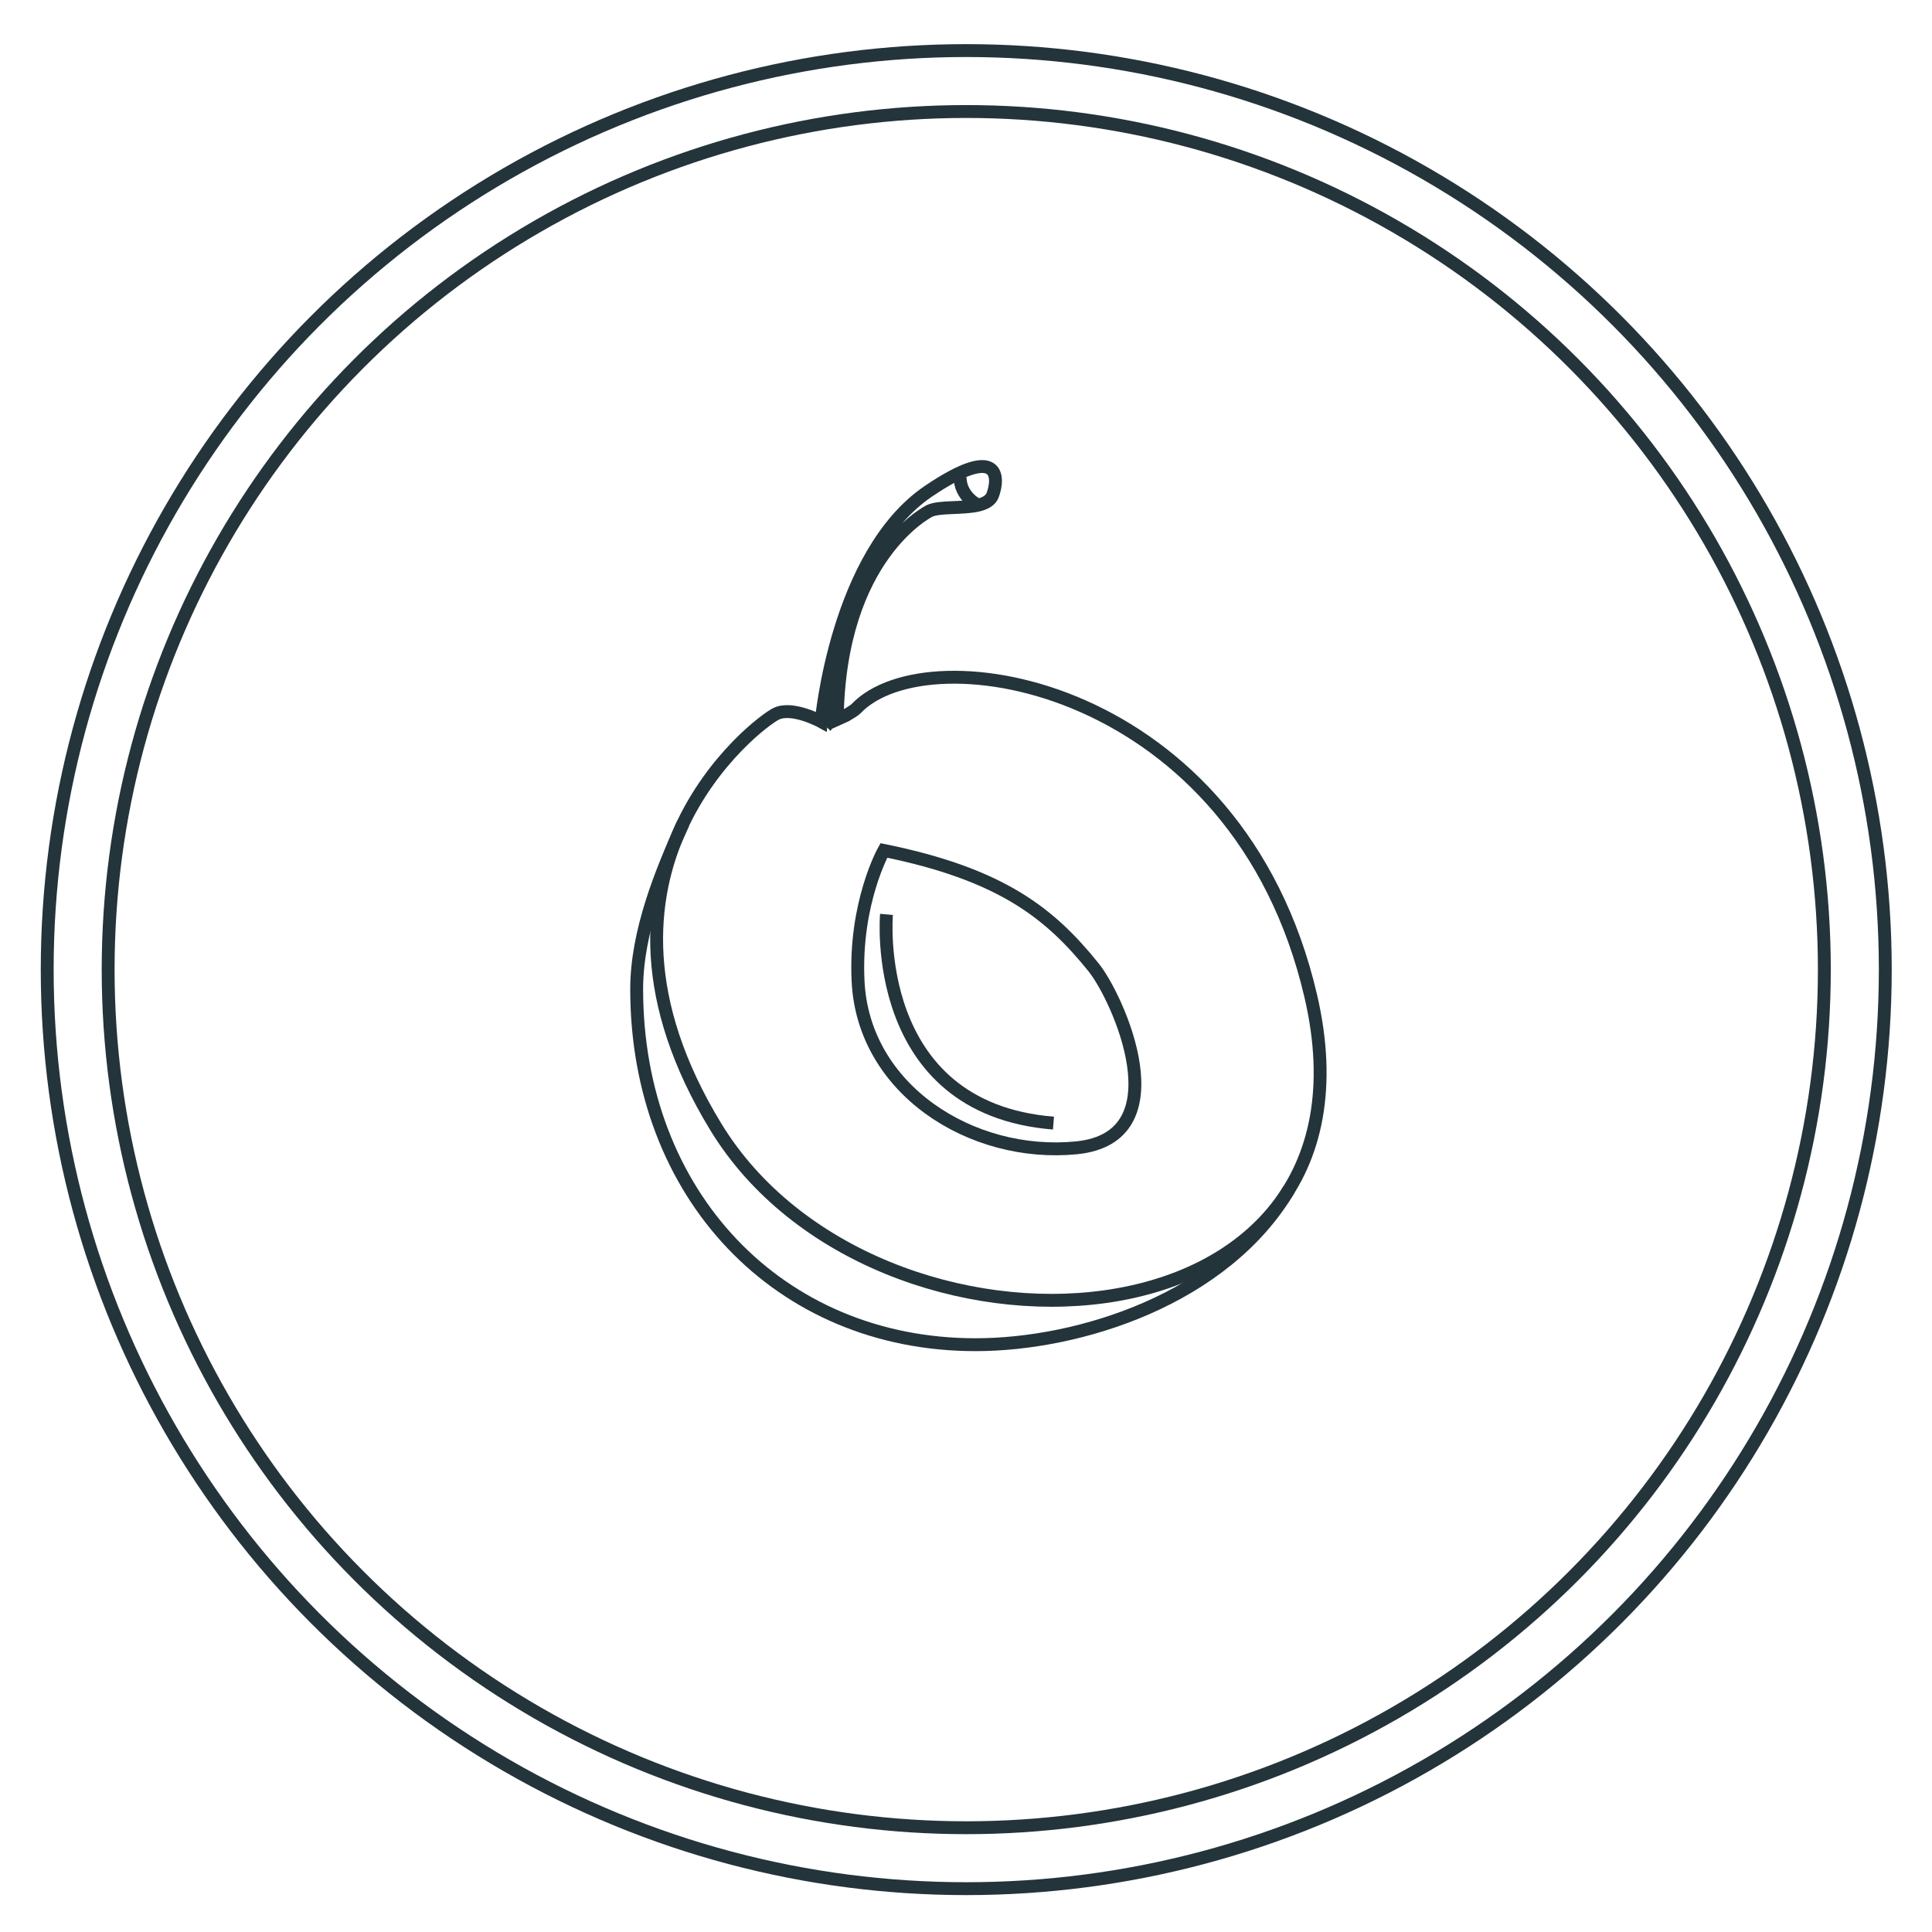 <?xml version="1.0" encoding="utf-8"?>
<!-- Generator: Adobe Illustrator 13.0.0, SVG Export Plug-In . SVG Version: 6.00 Build 14948)  -->
<!DOCTYPE svg PUBLIC "-//W3C//DTD SVG 1.1//EN" "http://www.w3.org/Graphics/SVG/1.1/DTD/svg11.dtd">
<svg version="1.1" id="Ebene_1" xmlns="http://www.w3.org/2000/svg" xmlns:xlink="http://www.w3.org/1999/xlink" x="0px" y="0px"
	 width="150px" height="150px" viewBox="0 0 150 150" enable-background="new 0 0 150 150" xml:space="preserve">
<path fill="none" stroke="#23343A" d="M66.46,55.027c5.633-5.95,29.652-1.98,35.306,22.301c6.63,28.473-33.839,30.391-46.182,10.176
	C43.53,67.762,58.786,56.111,60.28,55.411c1.268-0.594,3.479,0.617,3.479,0.617s1.165-13.045,8.333-17.895
	c5.557-3.76,5.49-1.048,4.977,0.308c-0.16,0.423-0.586,0.65-1.13,0.779c-1.207,0.285-2.995,0.083-3.763,0.445
	c0,0-7.041,3.454-7.175,16.267C65.002,55.932,66.247,55.25,66.46,55.027z"/>
<path fill="none" stroke="#23343A" d="M68.622,66.028c0,0-2.292,4.072-2.002,10.144c0.4,8.408,8.809,13.746,16.95,12.945
	s3.233-11.658,1.334-14.014C81.568,70.966,77.831,67.897,68.622,66.028z"/>
<path fill="none" stroke="#23343A" d="M53.041,63.922c-1.708,3.76-3.61,8.435-3.61,12.875c0,15.973,11.053,27.605,26.308,27.605
	c8.063,0,19.315-3.537,24.348-12.064"/>
<path fill="none" stroke="#23343A" d="M68.826,70.993c0,0-1.335,15.062,12.965,16.205"/>
<g>
	<circle fill="none" stroke="#23343A" cx="75.019" cy="75.281" r="66.623"/>
	<circle fill="none" stroke="#23343A" cx="75.019" cy="75.281" r="71.354"/>
</g>
<polyline fill="#23343A" points="64.744,49.258 63.76,56.028 64.484,56.752 65.002,55.932 65.897,48.946 "/>
<path fill="none" stroke="#23343A" d="M75.939,39.22c0,0-1.398-0.659-1.398-2.178"/>
</svg>
